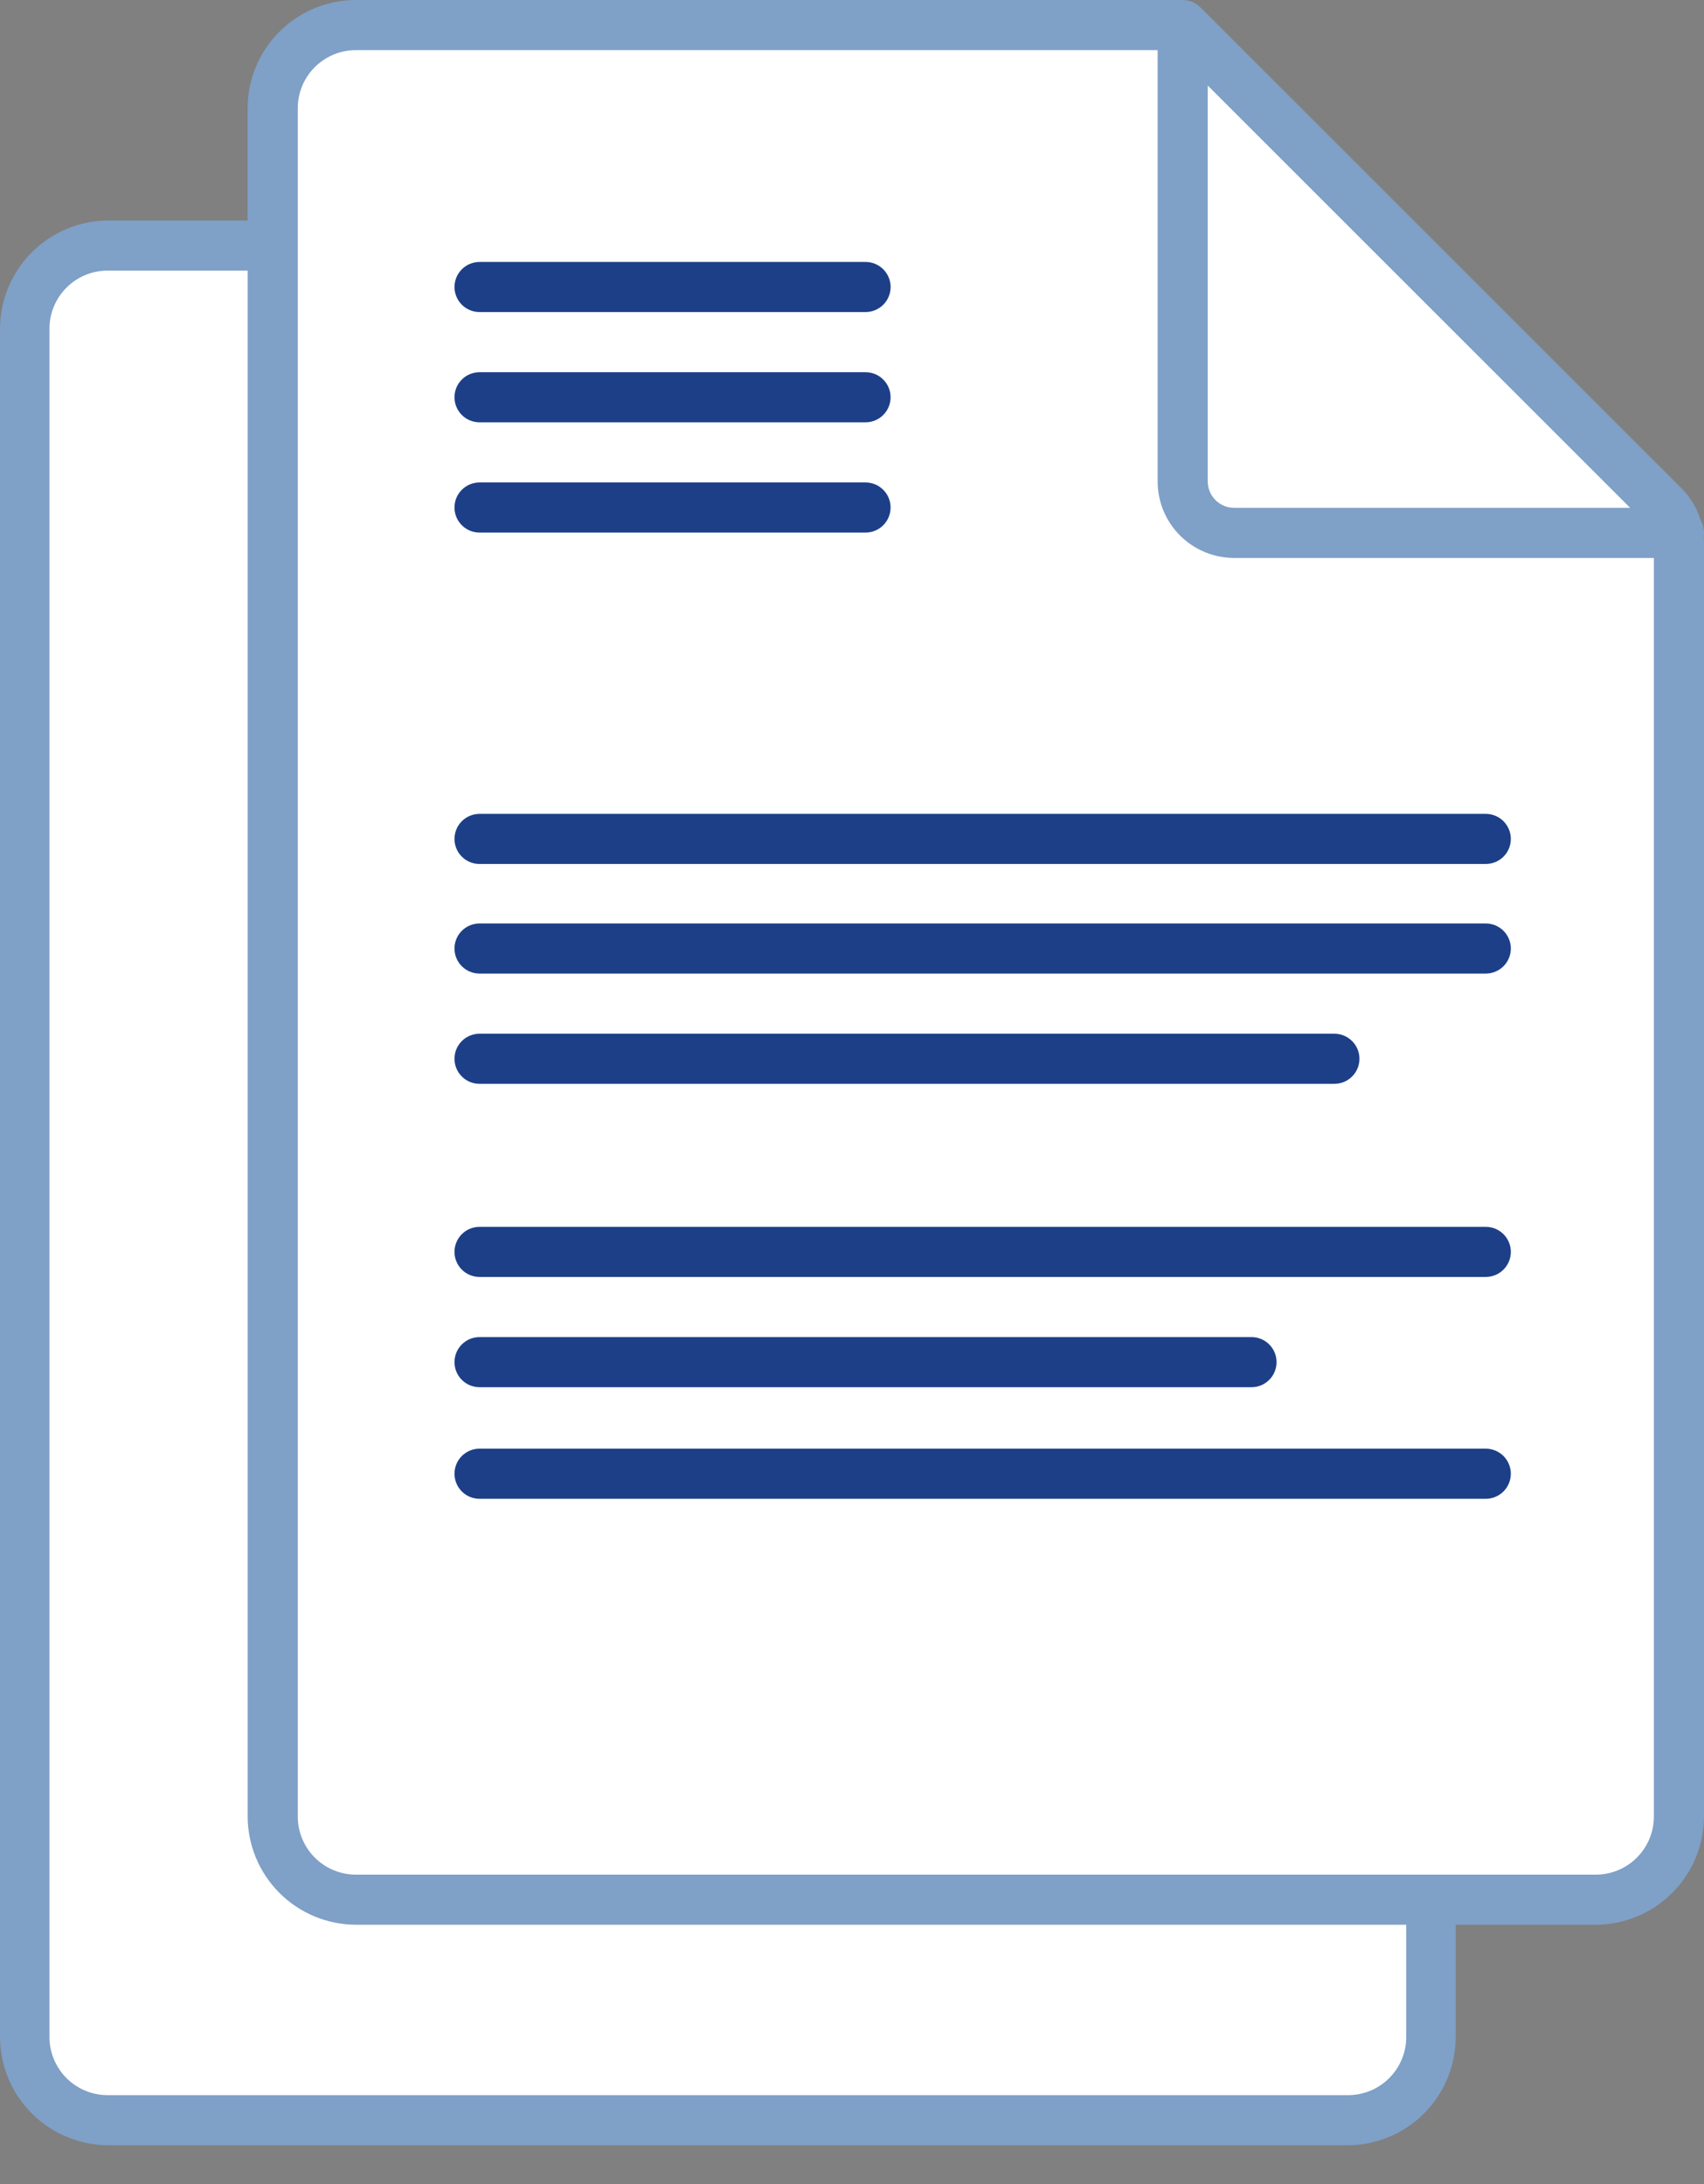 <svg width="39" height="50" viewBox="0 0 39 50" fill="none" xmlns="http://www.w3.org/2000/svg">
<rect x="0" y="0" width="39" height="50" fill="#808080" stroke="none"/>
<path d="M21.385 5.622H2.478C2.226 5.621 1.975 5.67 1.742 5.766C1.509 5.862 1.297 6.003 1.118 6.182C0.94 6.36 0.798 6.572 0.702 6.806C0.606 7.039 0.557 7.289 0.558 7.541V46.633C0.559 46.884 0.61 47.133 0.707 47.364C0.804 47.596 0.945 47.806 1.124 47.983C1.302 48.16 1.513 48.3 1.746 48.395C1.978 48.49 2.227 48.538 2.478 48.538H30.854C31.359 48.538 31.843 48.337 32.201 47.98C32.558 47.623 32.758 47.138 32.758 46.633V17.485C32.759 17.33 32.728 17.176 32.669 17.033C32.61 16.89 32.524 16.76 32.414 16.651L21.385 5.622Z" fill="white"/>
<path d="M30.839 49.111H2.478C1.822 49.109 1.192 48.847 0.728 48.383C0.264 47.919 0.002 47.289 1.18041e-05 46.633V7.541C-0.001 7.215 0.062 6.891 0.186 6.589C0.31 6.287 0.493 6.013 0.723 5.781C0.953 5.55 1.226 5.366 1.527 5.24C1.829 5.114 2.152 5.049 2.478 5.048H21.385C21.537 5.048 21.683 5.109 21.791 5.216L32.804 16.23C32.969 16.395 33.098 16.59 33.186 16.806C33.274 17.021 33.319 17.252 33.317 17.484V46.633C33.317 47.29 33.056 47.92 32.591 48.385C32.126 48.85 31.496 49.111 30.839 49.111ZM2.478 6.195C2.301 6.193 2.125 6.226 1.961 6.293C1.796 6.36 1.647 6.459 1.522 6.585C1.396 6.71 1.297 6.859 1.23 7.024C1.163 7.188 1.13 7.364 1.132 7.541V46.633C1.132 46.809 1.167 46.983 1.235 47.146C1.303 47.308 1.402 47.456 1.527 47.579C1.652 47.703 1.801 47.801 1.964 47.867C2.127 47.933 2.302 47.966 2.478 47.964H30.854C31.207 47.964 31.546 47.824 31.795 47.574C32.045 47.324 32.185 46.986 32.185 46.633V17.484C32.185 17.405 32.17 17.326 32.14 17.253C32.109 17.179 32.065 17.112 32.009 17.056L21.148 6.195H2.478Z" fill="#7FA0C7"/>
<path d="M32.743 17.821H22.563C22.102 17.815 21.663 17.628 21.339 17.3C21.016 16.972 20.834 16.53 20.834 16.069V5.621C20.834 5.469 20.895 5.323 21.003 5.216C21.11 5.108 21.256 5.048 21.408 5.048C21.56 5.048 21.706 5.108 21.814 5.216C21.921 5.323 21.982 5.469 21.982 5.621V16.069C21.982 16.23 22.045 16.383 22.159 16.497C22.272 16.61 22.426 16.674 22.586 16.674H32.743C32.895 16.674 33.041 16.734 33.149 16.842C33.256 16.949 33.317 17.095 33.317 17.247C33.317 17.399 33.256 17.545 33.149 17.653C33.041 17.761 32.895 17.821 32.743 17.821Z" fill="#7FA0C7"/>
<path d="M27.068 0.573H8.146C7.641 0.573 7.156 0.774 6.799 1.131C6.442 1.488 6.241 1.973 6.241 2.478V41.585C6.241 42.09 6.442 42.574 6.799 42.931C7.156 43.289 7.641 43.489 8.146 43.489H36.522C37.026 43.487 37.509 43.286 37.866 42.929C38.223 42.573 38.424 42.089 38.426 41.585V12.421C38.426 12.266 38.396 12.113 38.337 11.97C38.278 11.827 38.191 11.697 38.082 11.587L27.068 0.573Z" fill="white"/>
<path fill-rule="evenodd" clip-rule="evenodd" d="M38.995 12.281C38.998 12.328 39 12.374 39 12.421V41.585C38.998 42.242 38.736 42.871 38.272 43.335C37.808 43.799 37.179 44.061 36.522 44.063H8.146C7.489 44.061 6.86 43.799 6.396 43.335C5.932 42.871 5.67 42.242 5.668 41.585V2.478C5.668 1.821 5.929 1.191 6.394 0.726C6.859 0.261 7.489 3.84833e-05 8.146 3.84833e-05H27.062C27.064 1.28415e-05 27.066 0 27.069 0C27.221 0 27.367 0.06 27.474 0.168C27.48 0.173 27.485 0.179 27.49 0.184L38.488 11.182C38.694 11.389 38.843 11.642 38.926 11.916C38.974 12.002 39 12.099 39 12.199C39 12.227 38.998 12.254 38.995 12.281ZM26.495 1.147H8.146C7.793 1.147 7.455 1.288 7.205 1.537C6.955 1.787 6.815 2.125 6.815 2.478V41.585C6.815 41.938 6.955 42.276 7.205 42.526C7.455 42.776 7.793 42.916 8.146 42.916H36.522C36.697 42.916 36.87 42.882 37.031 42.815C37.193 42.748 37.34 42.65 37.463 42.526C37.587 42.403 37.685 42.256 37.752 42.094C37.819 41.933 37.853 41.76 37.853 41.585V12.773H28.247C27.782 12.773 27.337 12.588 27.008 12.26C26.68 11.932 26.495 11.486 26.495 11.021V1.147ZM37.31 11.626H28.247C28.086 11.626 27.933 11.562 27.819 11.449C27.706 11.335 27.642 11.182 27.642 11.021V1.958L37.31 11.626Z" fill="#7FA0C7"/>
<path fill-rule="evenodd" clip-rule="evenodd" d="M19.81 7.144H10.976C10.824 7.144 10.678 7.083 10.57 6.976C10.463 6.868 10.402 6.722 10.402 6.57C10.402 6.418 10.463 6.272 10.57 6.165C10.678 6.057 10.824 5.997 10.976 5.997H19.81C19.962 5.997 20.108 6.057 20.216 6.165C20.323 6.272 20.384 6.418 20.384 6.57C20.384 6.722 20.323 6.868 20.216 6.976C20.108 7.083 19.962 7.144 19.81 7.144ZM19.809 9.668H10.976C10.823 9.668 10.677 9.608 10.57 9.5C10.462 9.392 10.402 9.247 10.402 9.094C10.402 8.942 10.462 8.796 10.57 8.689C10.677 8.581 10.823 8.521 10.976 8.521H19.809C19.962 8.521 20.108 8.581 20.215 8.689C20.323 8.796 20.383 8.942 20.383 9.094C20.383 9.247 20.323 9.392 20.215 9.5C20.108 9.608 19.962 9.668 19.809 9.668ZM10.976 12.192H19.809C19.962 12.192 20.108 12.132 20.215 12.024C20.323 11.916 20.383 11.771 20.383 11.618C20.383 11.466 20.323 11.32 20.215 11.213C20.108 11.105 19.962 11.045 19.809 11.045H10.976C10.823 11.045 10.677 11.105 10.57 11.213C10.462 11.32 10.402 11.466 10.402 11.618C10.402 11.771 10.462 11.916 10.57 12.024C10.677 12.132 10.823 12.192 10.976 12.192ZM34.005 19.779H10.976C10.823 19.779 10.677 19.719 10.57 19.611C10.462 19.504 10.402 19.358 10.402 19.206C10.402 19.053 10.462 18.908 10.57 18.8C10.677 18.692 10.823 18.632 10.976 18.632H34.005C34.157 18.632 34.303 18.692 34.411 18.8C34.518 18.908 34.579 19.053 34.579 19.206C34.579 19.358 34.518 19.504 34.411 19.611C34.303 19.719 34.157 19.779 34.005 19.779ZM10.976 22.288H34.005C34.157 22.288 34.303 22.227 34.411 22.12C34.518 22.012 34.579 21.866 34.579 21.714C34.579 21.562 34.518 21.416 34.411 21.309C34.303 21.201 34.157 21.141 34.005 21.141H10.976C10.823 21.141 10.677 21.201 10.57 21.309C10.462 21.416 10.402 21.562 10.402 21.714C10.402 21.866 10.462 22.012 10.57 22.12C10.677 22.227 10.823 22.288 10.976 22.288ZM30.54 24.812H10.976C10.823 24.812 10.677 24.752 10.57 24.644C10.462 24.537 10.402 24.391 10.402 24.238C10.402 24.086 10.462 23.94 10.57 23.833C10.677 23.725 10.823 23.665 10.976 23.665H30.54C30.693 23.665 30.838 23.725 30.946 23.833C31.054 23.94 31.114 24.086 31.114 24.238C31.114 24.391 31.054 24.537 30.946 24.644C30.838 24.752 30.693 24.812 30.54 24.812ZM10.976 29.233H34.005C34.157 29.233 34.303 29.173 34.411 29.065C34.518 28.957 34.579 28.812 34.579 28.659C34.579 28.507 34.518 28.361 34.411 28.254C34.303 28.146 34.157 28.086 34.005 28.086H10.976C10.823 28.086 10.677 28.146 10.57 28.254C10.462 28.361 10.402 28.507 10.402 28.659C10.402 28.812 10.462 28.957 10.57 29.065C10.677 29.173 10.823 29.233 10.976 29.233ZM10.976 31.757C10.823 31.757 10.677 31.697 10.57 31.589C10.462 31.481 10.402 31.335 10.402 31.183C10.402 31.031 10.462 30.885 10.57 30.778C10.677 30.67 10.823 30.61 10.976 30.61H28.644C28.796 30.61 28.942 30.67 29.049 30.778C29.157 30.885 29.217 31.031 29.217 31.183C29.217 31.335 29.157 31.481 29.049 31.589C28.942 31.697 28.796 31.757 28.644 31.757H10.976ZM10.976 34.312H34.005C34.157 34.312 34.303 34.251 34.411 34.144C34.518 34.036 34.579 33.89 34.579 33.738C34.579 33.586 34.518 33.44 34.411 33.332C34.303 33.225 34.157 33.164 34.005 33.164H10.976C10.823 33.164 10.677 33.225 10.57 33.332C10.462 33.44 10.402 33.586 10.402 33.738C10.402 33.89 10.462 34.036 10.57 34.144C10.677 34.251 10.823 34.312 10.976 34.312Z" fill="#1D3F88"/>
</svg>